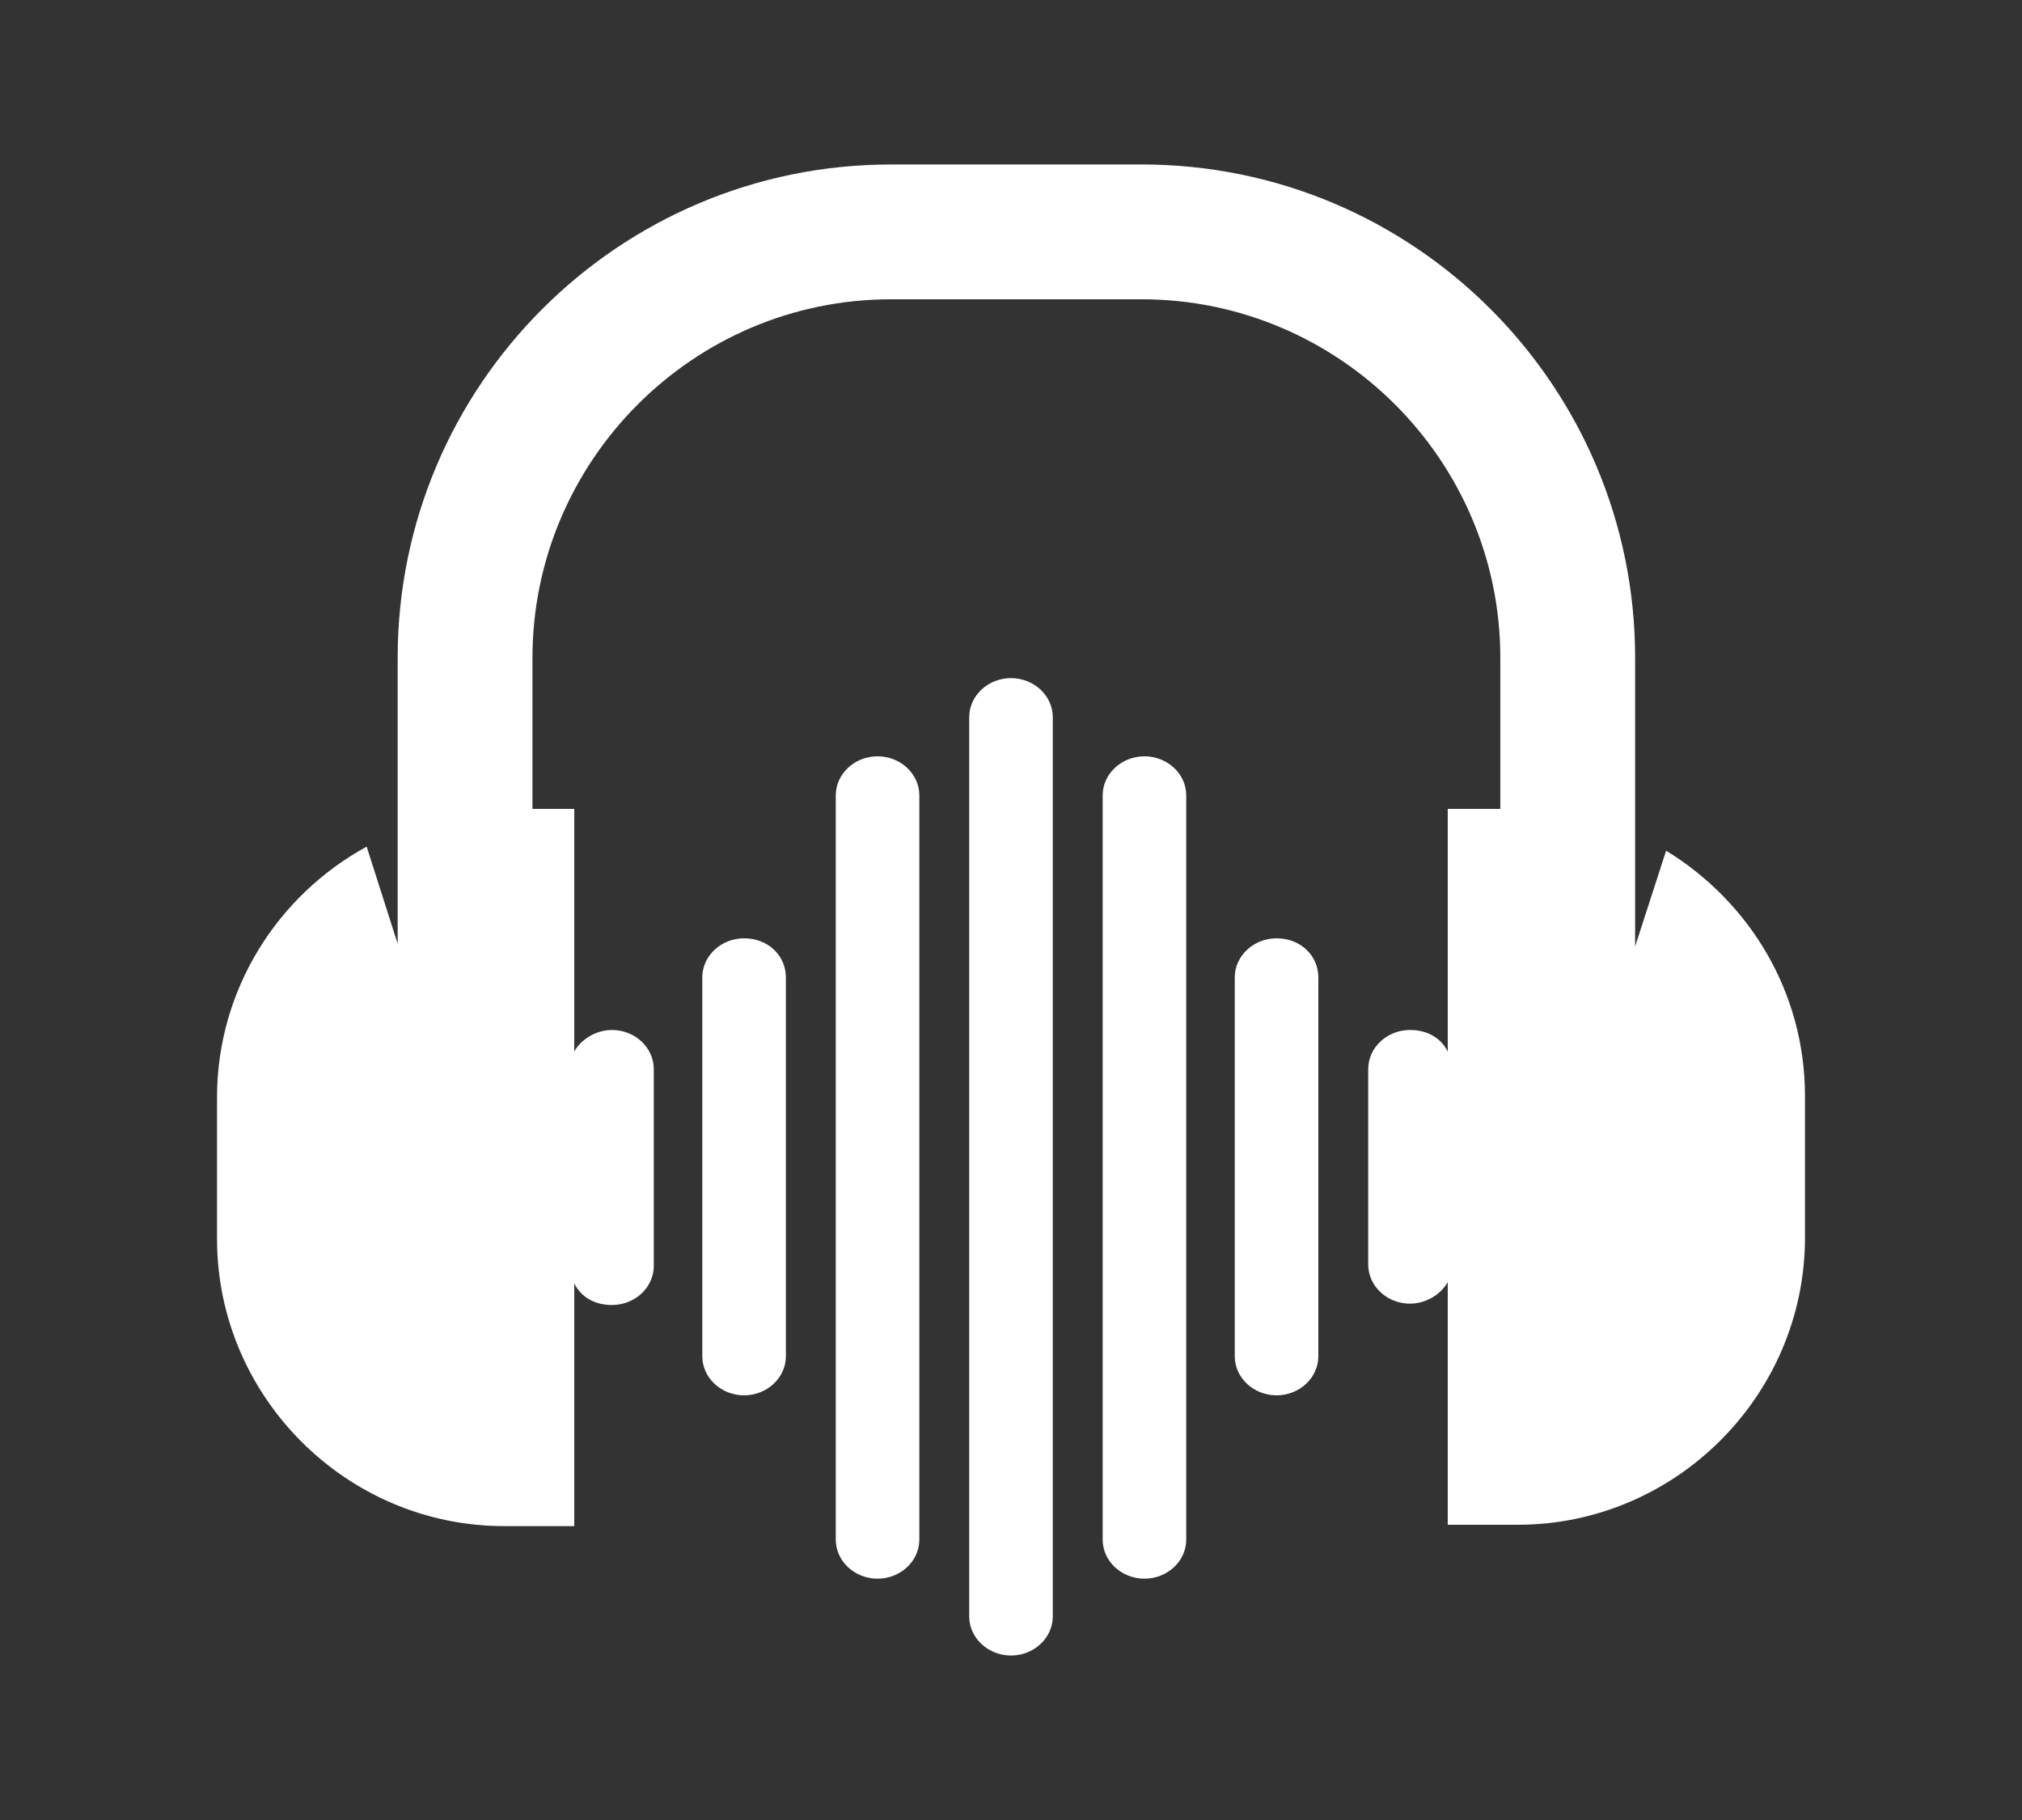 <svg xmlns="http://www.w3.org/2000/svg" xml:space="preserve" id="Camada_1" width="150" height="135" x="0" y="0" viewBox="0 0 150 135"><rect x="0" y="0" width="150" height="135" fill="#333333" stroke="none"/><style>.st0{fill:#fff}</style><title>identidade-visual</title><path d="M65.1 56.1c-1.7 0-3.1 1.3-3.1 2.9v55.2c0 1.6 1.4 2.9 3.1 2.9s3.1-1.3 3.1-2.9V59c0-1.6-1.4-2.9-3.1-2.9M55.2 69.6c-1.7 0-3.1 1.3-3.1 2.9v28.1c0 1.6 1.4 2.9 3.1 2.9s3.1-1.3 3.1-2.9V72.5c0-1.6-1.3-2.9-3.1-2.9M75 50.3c-1.7 0-3.1 1.3-3.1 2.9v66.7c0 1.6 1.4 2.9 3.1 2.9s3.1-1.3 3.1-2.9V53.2c0-1.6-1.4-2.9-3.1-2.9M84.9 56.1c-1.7 0-3.1 1.3-3.1 2.9v55.2c0 1.6 1.4 2.9 3.1 2.9s3.1-1.3 3.1-2.9V59c0-1.6-1.4-2.9-3.1-2.9M94.7 69.6c-1.7 0-3.1 1.3-3.1 2.9v28.1c0 1.6 1.4 2.9 3.1 2.9s3.1-1.3 3.1-2.9V72.5c0-1.6-1.3-2.9-3.1-2.9" class="st0"/><path d="m123.6 63.1-2.3 7.1V48.8c0-20.2-16.4-36.6-36.6-36.6H66.1c-20.2 0-36.6 16.4-36.6 36.6V70l-2.3-7.2c-6.6 3.6-11.1 10.6-11.1 18.6v10.5c0 11.7 9.6 21.3 21.3 21.3h5.2v-18c.5 1 1.5 1.6 2.8 1.6 1.7 0 3.1-1.3 3.1-2.9V79.3c0-1.6-1.4-2.9-3.1-2.9-1.2 0-2.3.7-2.8 1.6V60h-3.1V48.8c0-14.6 11.9-26.6 26.6-26.6h18.6c14.6 0 26.6 11.9 26.6 26.6V60h-3.9v18c-.5-1-1.5-1.6-2.8-1.6-1.7 0-3.1 1.3-3.1 2.9v14.5c0 1.6 1.4 2.9 3.1 2.9 1.2 0 2.3-.7 2.8-1.6v18h5.2c11.7 0 21.3-9.6 21.3-21.3V81.3c0-7.7-4.1-14.4-10.3-18.2" class="st0"/></svg>